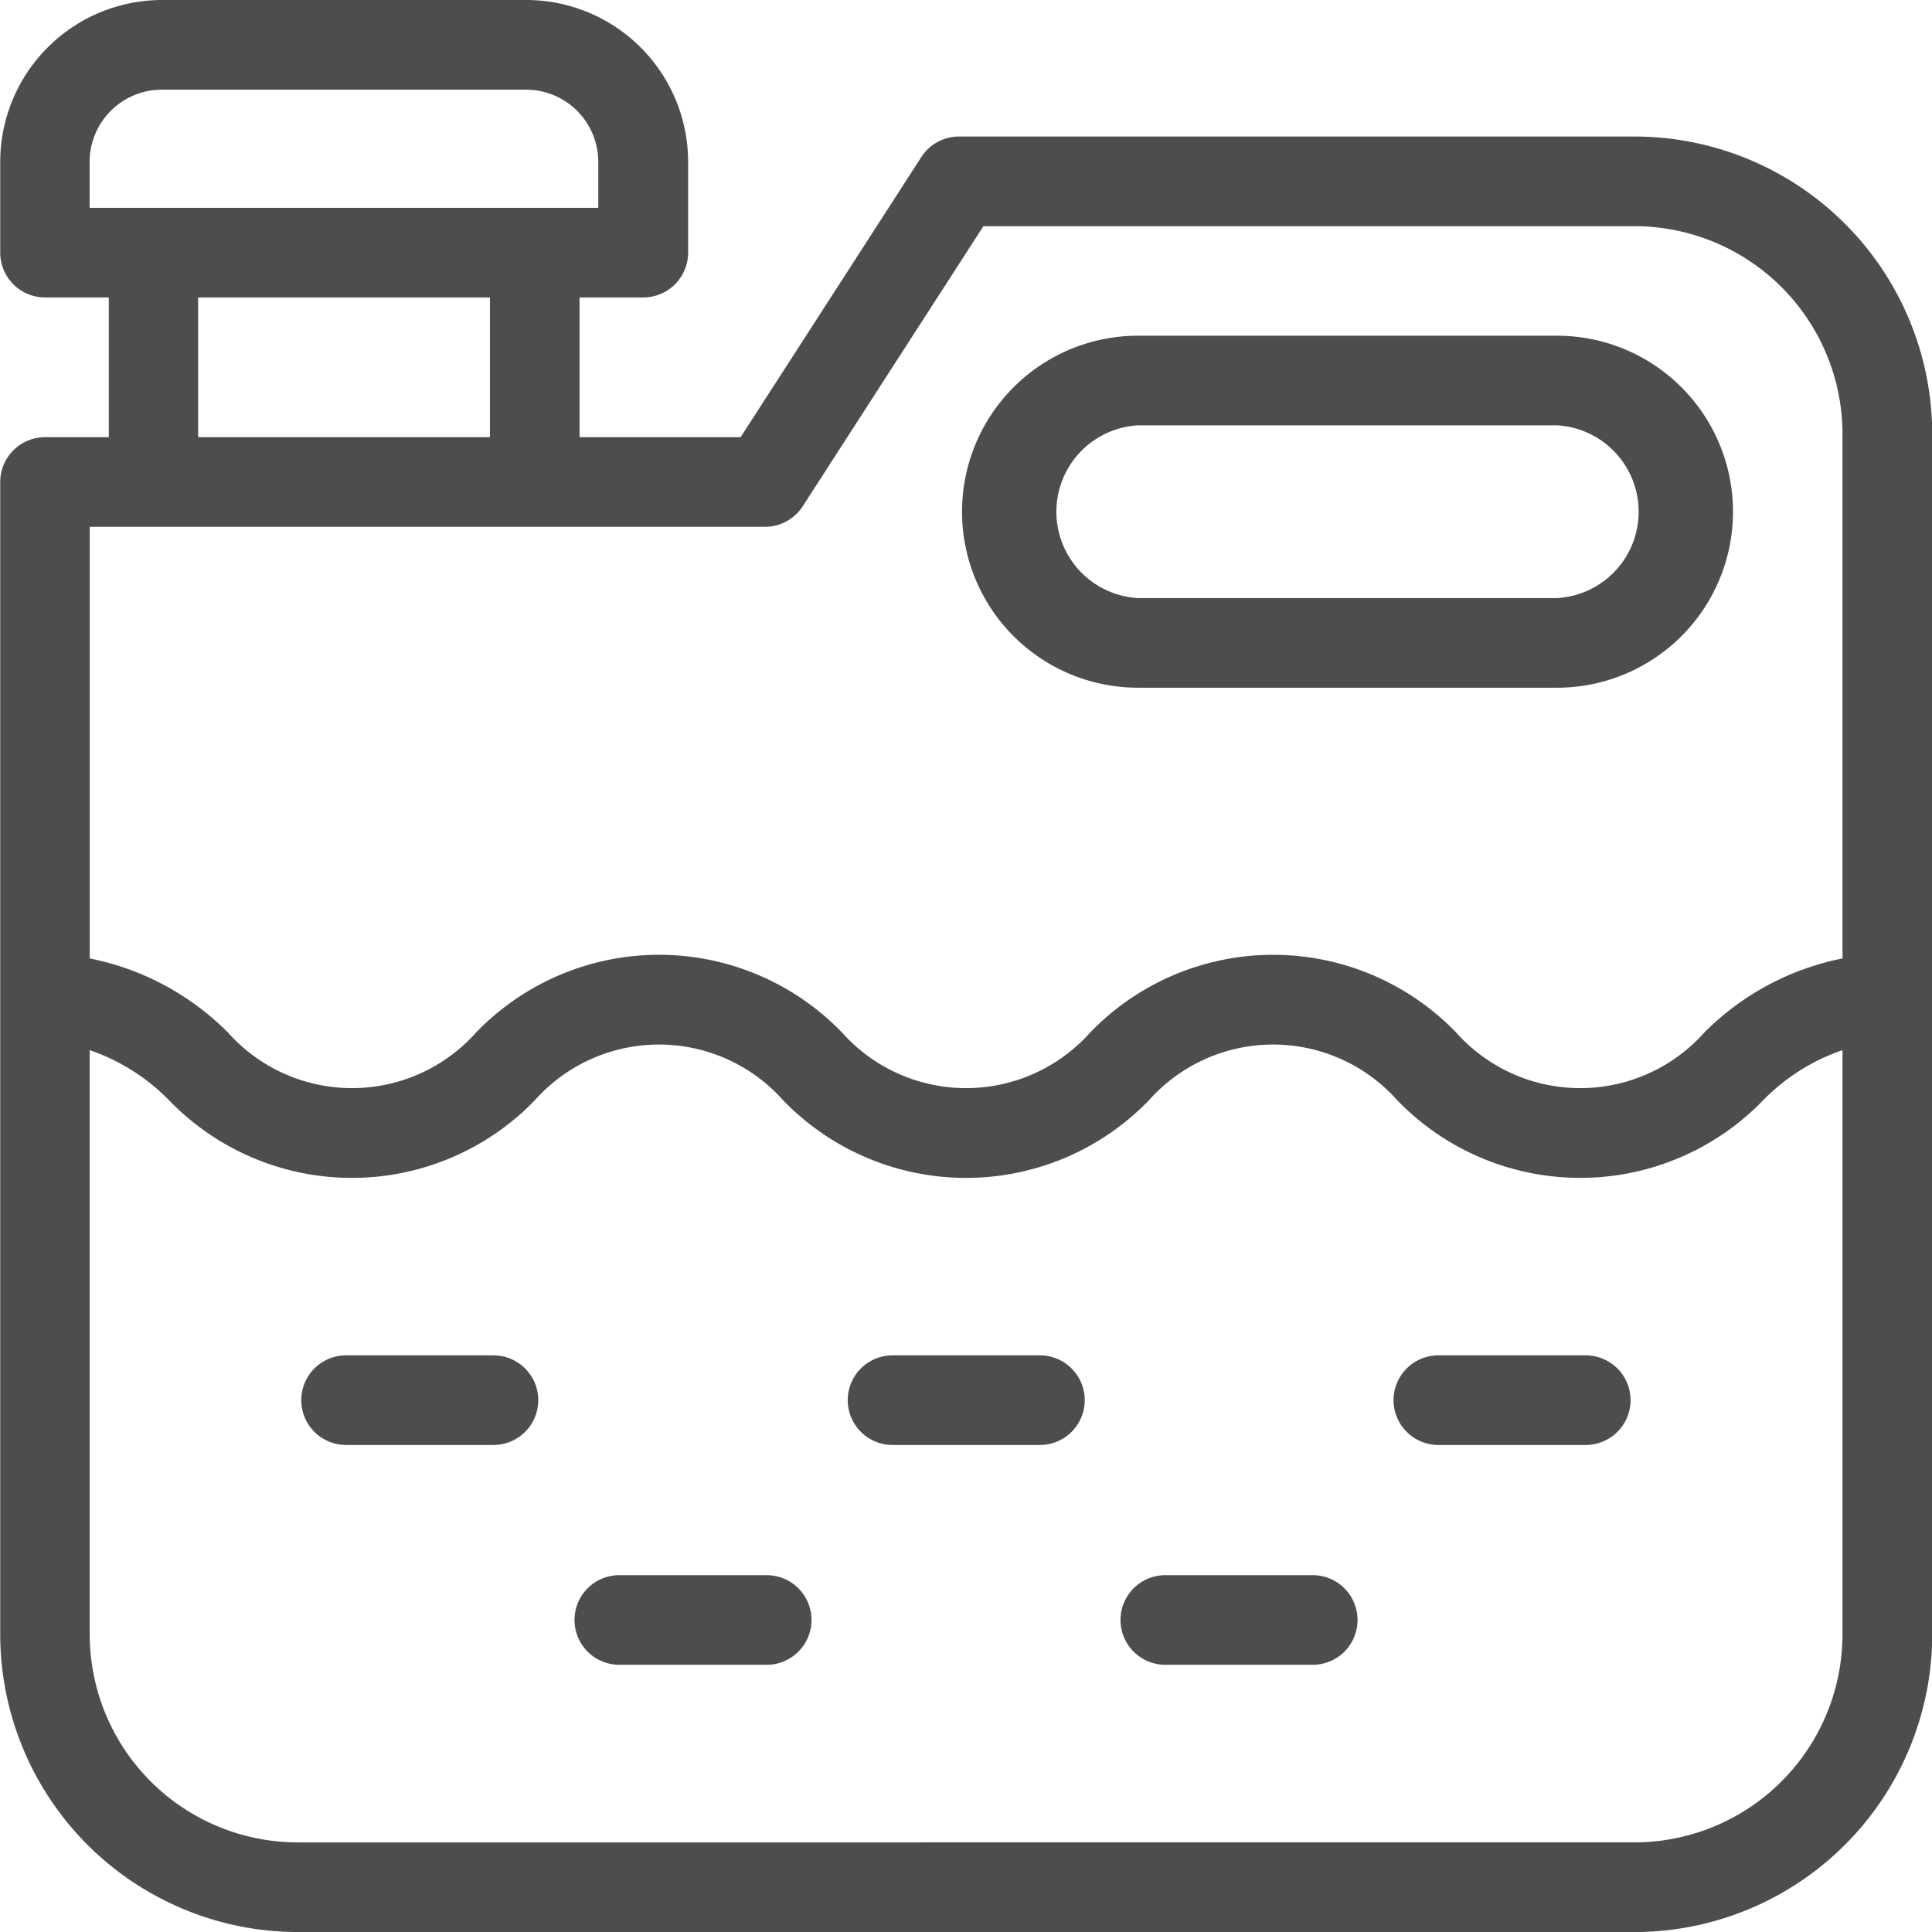 <svg xmlns="http://www.w3.org/2000/svg" width="42.426" height="42.427" viewBox="0 0 42.426 42.427"><g id="icono_aceite" data-name="icono aceite" transform="translate(-535.064 -1033.885)"><path id="Trazado_273" data-name="Trazado 273" d="M545.9,1063.648h-3.236a.984.984,0,0,0,0,1.968H545.9a.984.984,0,0,0,0-1.968Z" fill="#4d4d4d"></path><path id="Trazado_274" data-name="Trazado 274" d="M557.9,1063.648h-3.236a.984.984,0,1,0,0,1.968H557.9a.984.984,0,0,0,0-1.968Z" fill="#4d4d4d"></path><path id="Trazado_275" data-name="Trazado 275" d="M569.886,1063.648H566.65a.984.984,0,0,0,0,1.968h3.236a.984.984,0,0,0,0-1.968Z" fill="#4d4d4d"></path><path id="Trazado_276" data-name="Trazado 276" d="M551.9,1068.475h-3.236a.984.984,0,1,0,0,1.968H551.9a.984.984,0,0,0,0-1.968Z" fill="#4d4d4d"></path><path id="Trazado_277" data-name="Trazado 277" d="M563.891,1068.475h-3.237a.984.984,0,0,0,0,1.968h3.237a.984.984,0,1,0,0-1.968Z" fill="#4d4d4d"></path><path id="Trazado_278" data-name="Trazado 278" d="M570.956,1036.883H556.123a.983.983,0,0,0-.827.451l-3.968,6.151h-3.537v-3.068h1.4a.985.985,0,0,0,.984-.984v-1.995a3.557,3.557,0,0,0-3.553-3.553h-8a3.557,3.557,0,0,0-3.553,3.553v1.995a.985.985,0,0,0,.984.984h1.4v3.068h-1.4a.985.985,0,0,0-.984.984v25.309a6.542,6.542,0,0,0,6.534,6.534h29.358a6.542,6.542,0,0,0,6.534-6.534v-26.361A6.541,6.541,0,0,0,570.956,1036.883Zm-33.924.555a1.587,1.587,0,0,1,1.585-1.584h8a1.587,1.587,0,0,1,1.585,1.584v1.011H537.032Zm2.383,2.979h6.408v3.068h-6.408Zm12.449,5.036a.983.983,0,0,0,.827-.45l3.968-6.151h14.3a4.571,4.571,0,0,1,4.566,4.565v11.515a5.9,5.9,0,0,0-3.033,1.625,3.651,3.651,0,0,1-5.453,0,5.585,5.585,0,0,0-8.034,0,3.65,3.65,0,0,1-5.452,0,5.583,5.583,0,0,0-8.033,0,3.65,3.65,0,0,1-5.452,0,5.906,5.906,0,0,0-3.033-1.625v-9.479Zm19.092,28.89H541.6a4.571,4.571,0,0,1-4.566-4.565v-12.832a4.444,4.444,0,0,1,1.742,1.1,5.583,5.583,0,0,0,8.033,0,3.649,3.649,0,0,1,5.452,0,5.584,5.584,0,0,0,8.034,0,3.649,3.649,0,0,1,5.452,0,5.586,5.586,0,0,0,8.035,0,4.46,4.46,0,0,1,1.742-1.1v12.833A4.571,4.571,0,0,1,570.956,1074.343Z" fill="#4d4d4d"></path><path id="Trazado_279" data-name="Trazado 279" d="M560.055,1048.987h9.2a3.865,3.865,0,0,0,0-7.73h-9.2a3.865,3.865,0,0,0,0,7.73Zm0-5.762h9.2a1.9,1.9,0,0,1,0,3.794h-9.2a1.9,1.9,0,0,1,0-3.794Z" fill="#4d4d4d"></path></g></svg>